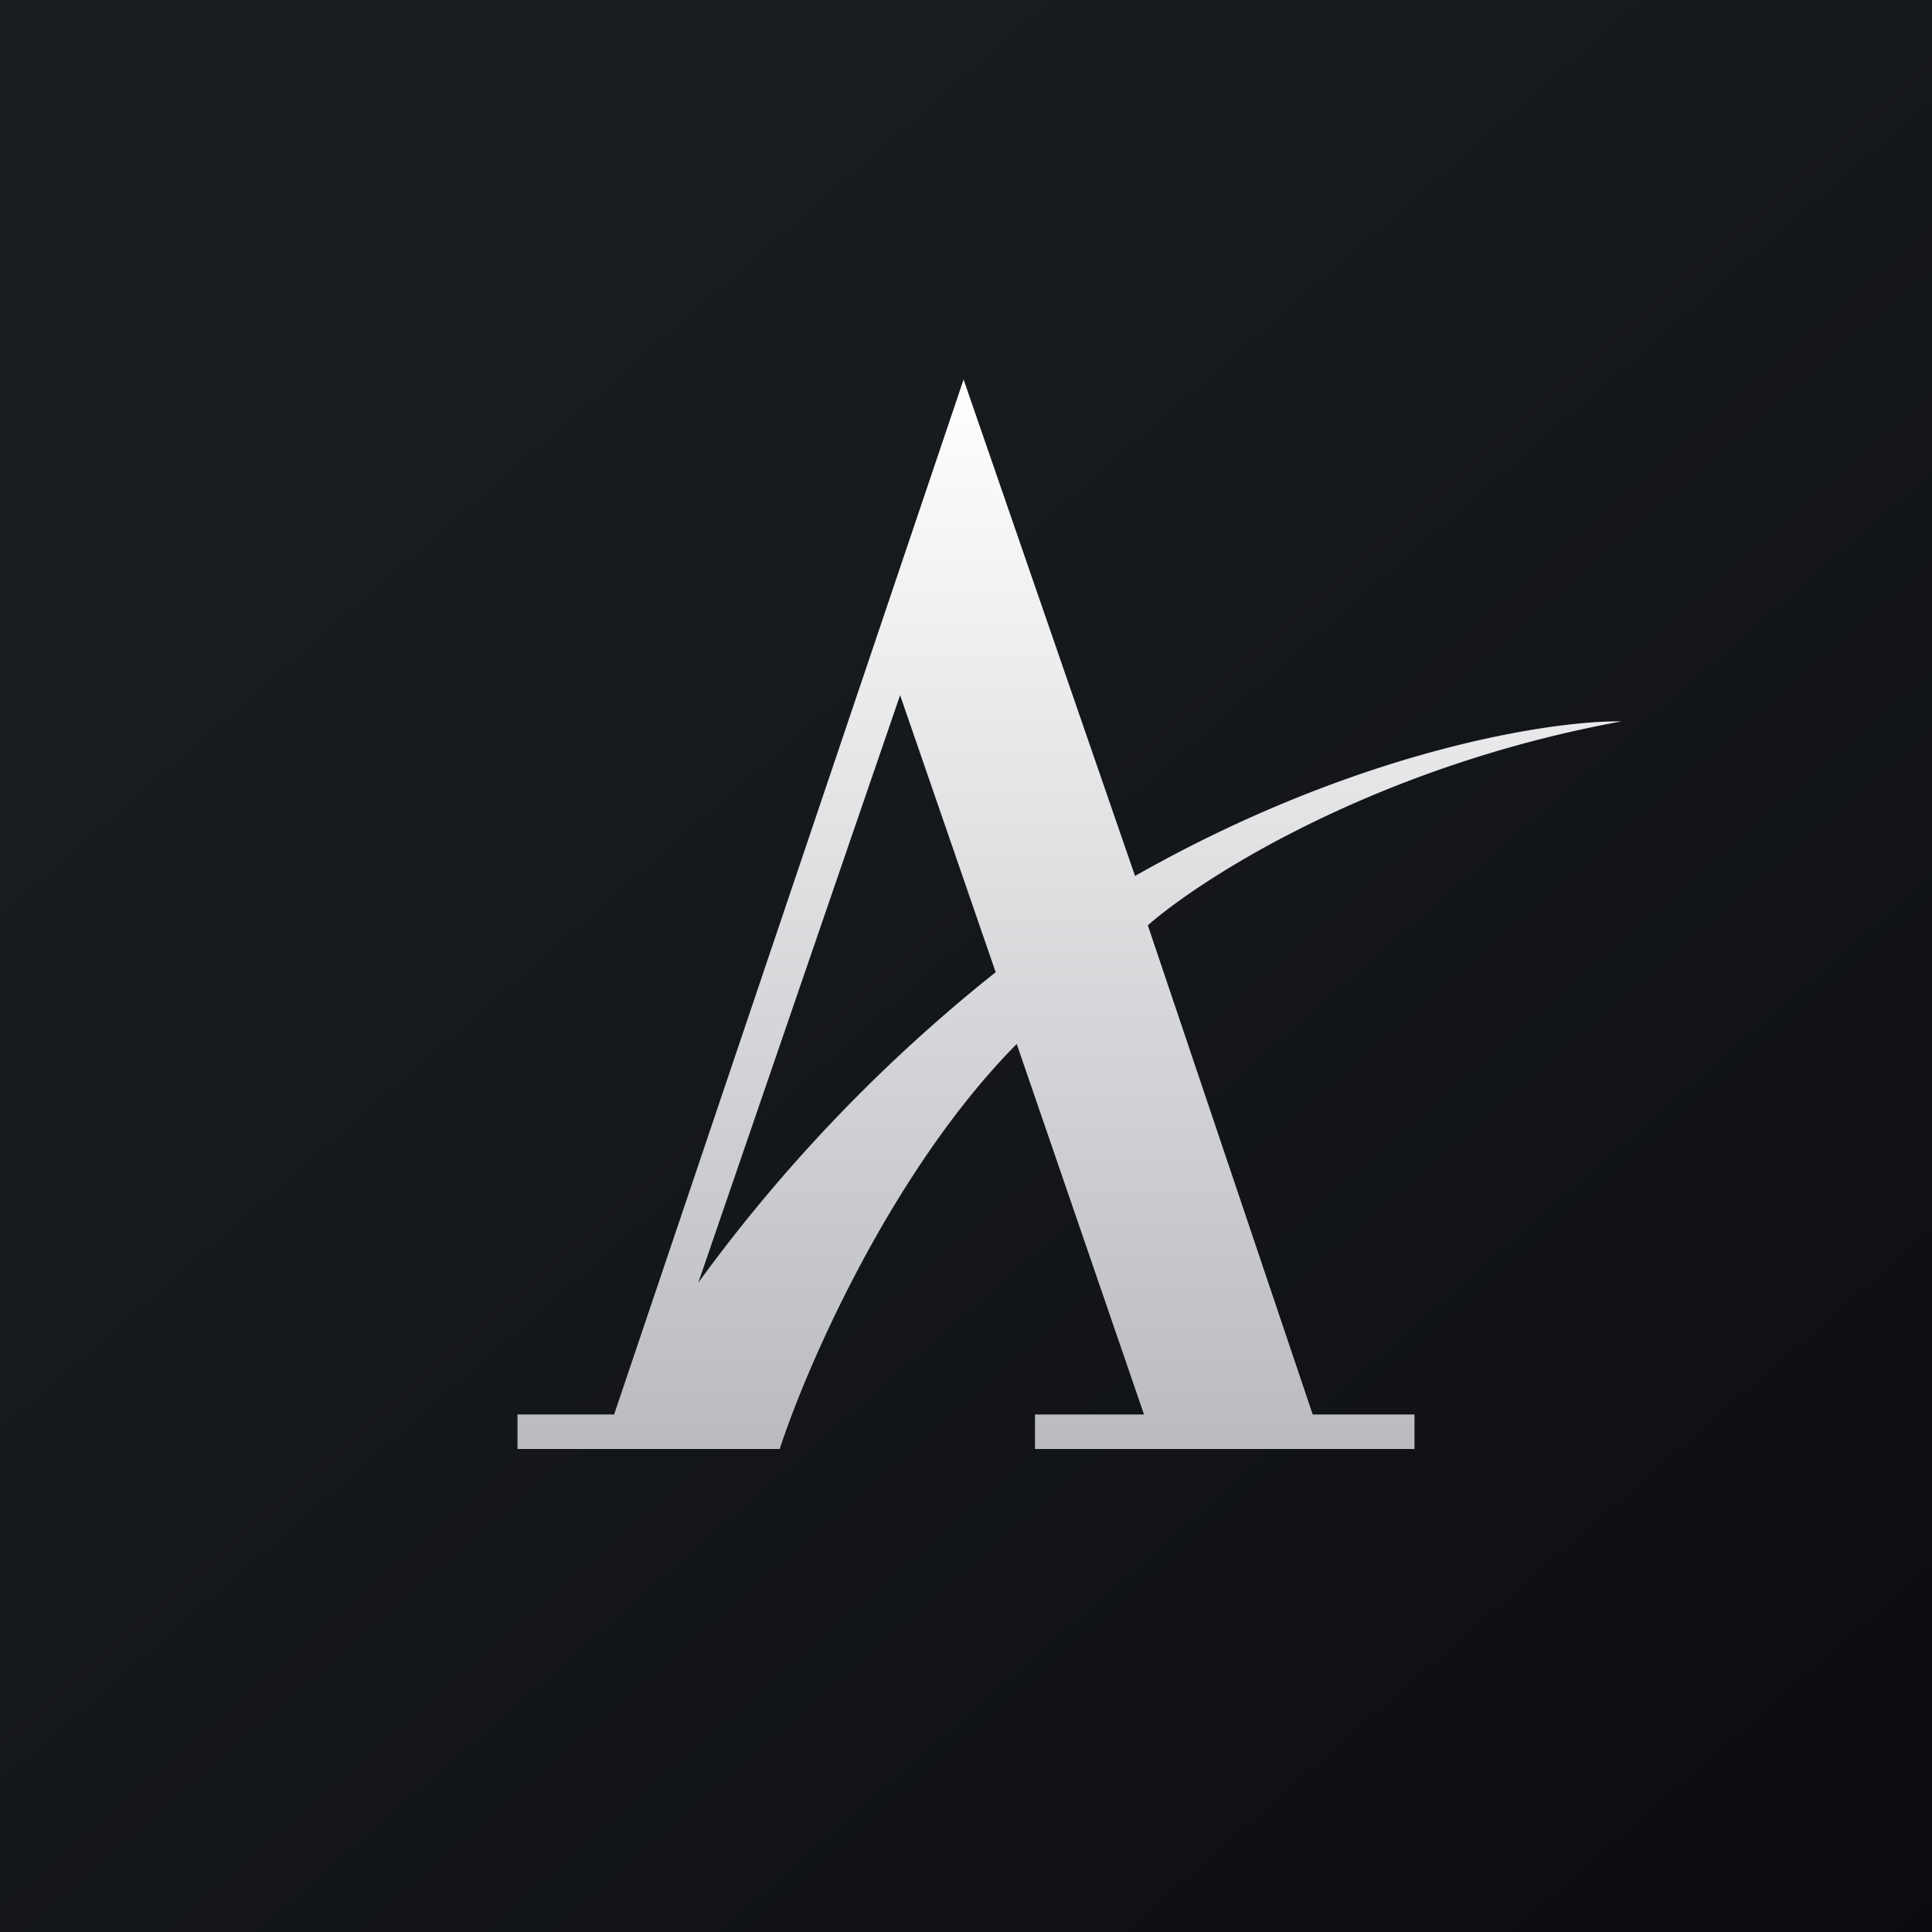 <svg xmlns="http://www.w3.org/2000/svg" width="56" height="56"><rect width="100%" height="100%" fill="#808080" stroke="none"/><path fill="url(#ahmd3fupu)" d="M0 0h56v56H0z"/><path d="M15 42h7.6c.78-2.39 3.25-8.08 6.87-11.74L33.16 41H30v1h11v-1h-2.95l-4.78-14.18c1.64-1.43 6.67-4.62 13.73-5.91-2.01-.03-7.65.82-14.1 4.48L27.93 11 17.8 41H15v1zm5.24-4.82l5.85-17.03 2.77 8.03a46.38 46.38 0 00-8.62 9z" fill="url(#bhmd3fupu)"/><defs><linearGradient id="ahmd3fupu" x1="10.42" y1="9.71" x2="68.15" y2="76.02" gradientUnits="userSpaceOnUse"><stop stop-color="#1A1E21"/><stop offset="1" stop-color="#06060A"/></linearGradient><linearGradient id="bhmd3fupu" x1="31" y1="11" x2="31" y2="42" gradientUnits="userSpaceOnUse"><stop stop-color="#fff"/><stop offset="1" stop-color="#BABBC0"/></linearGradient></defs></svg>